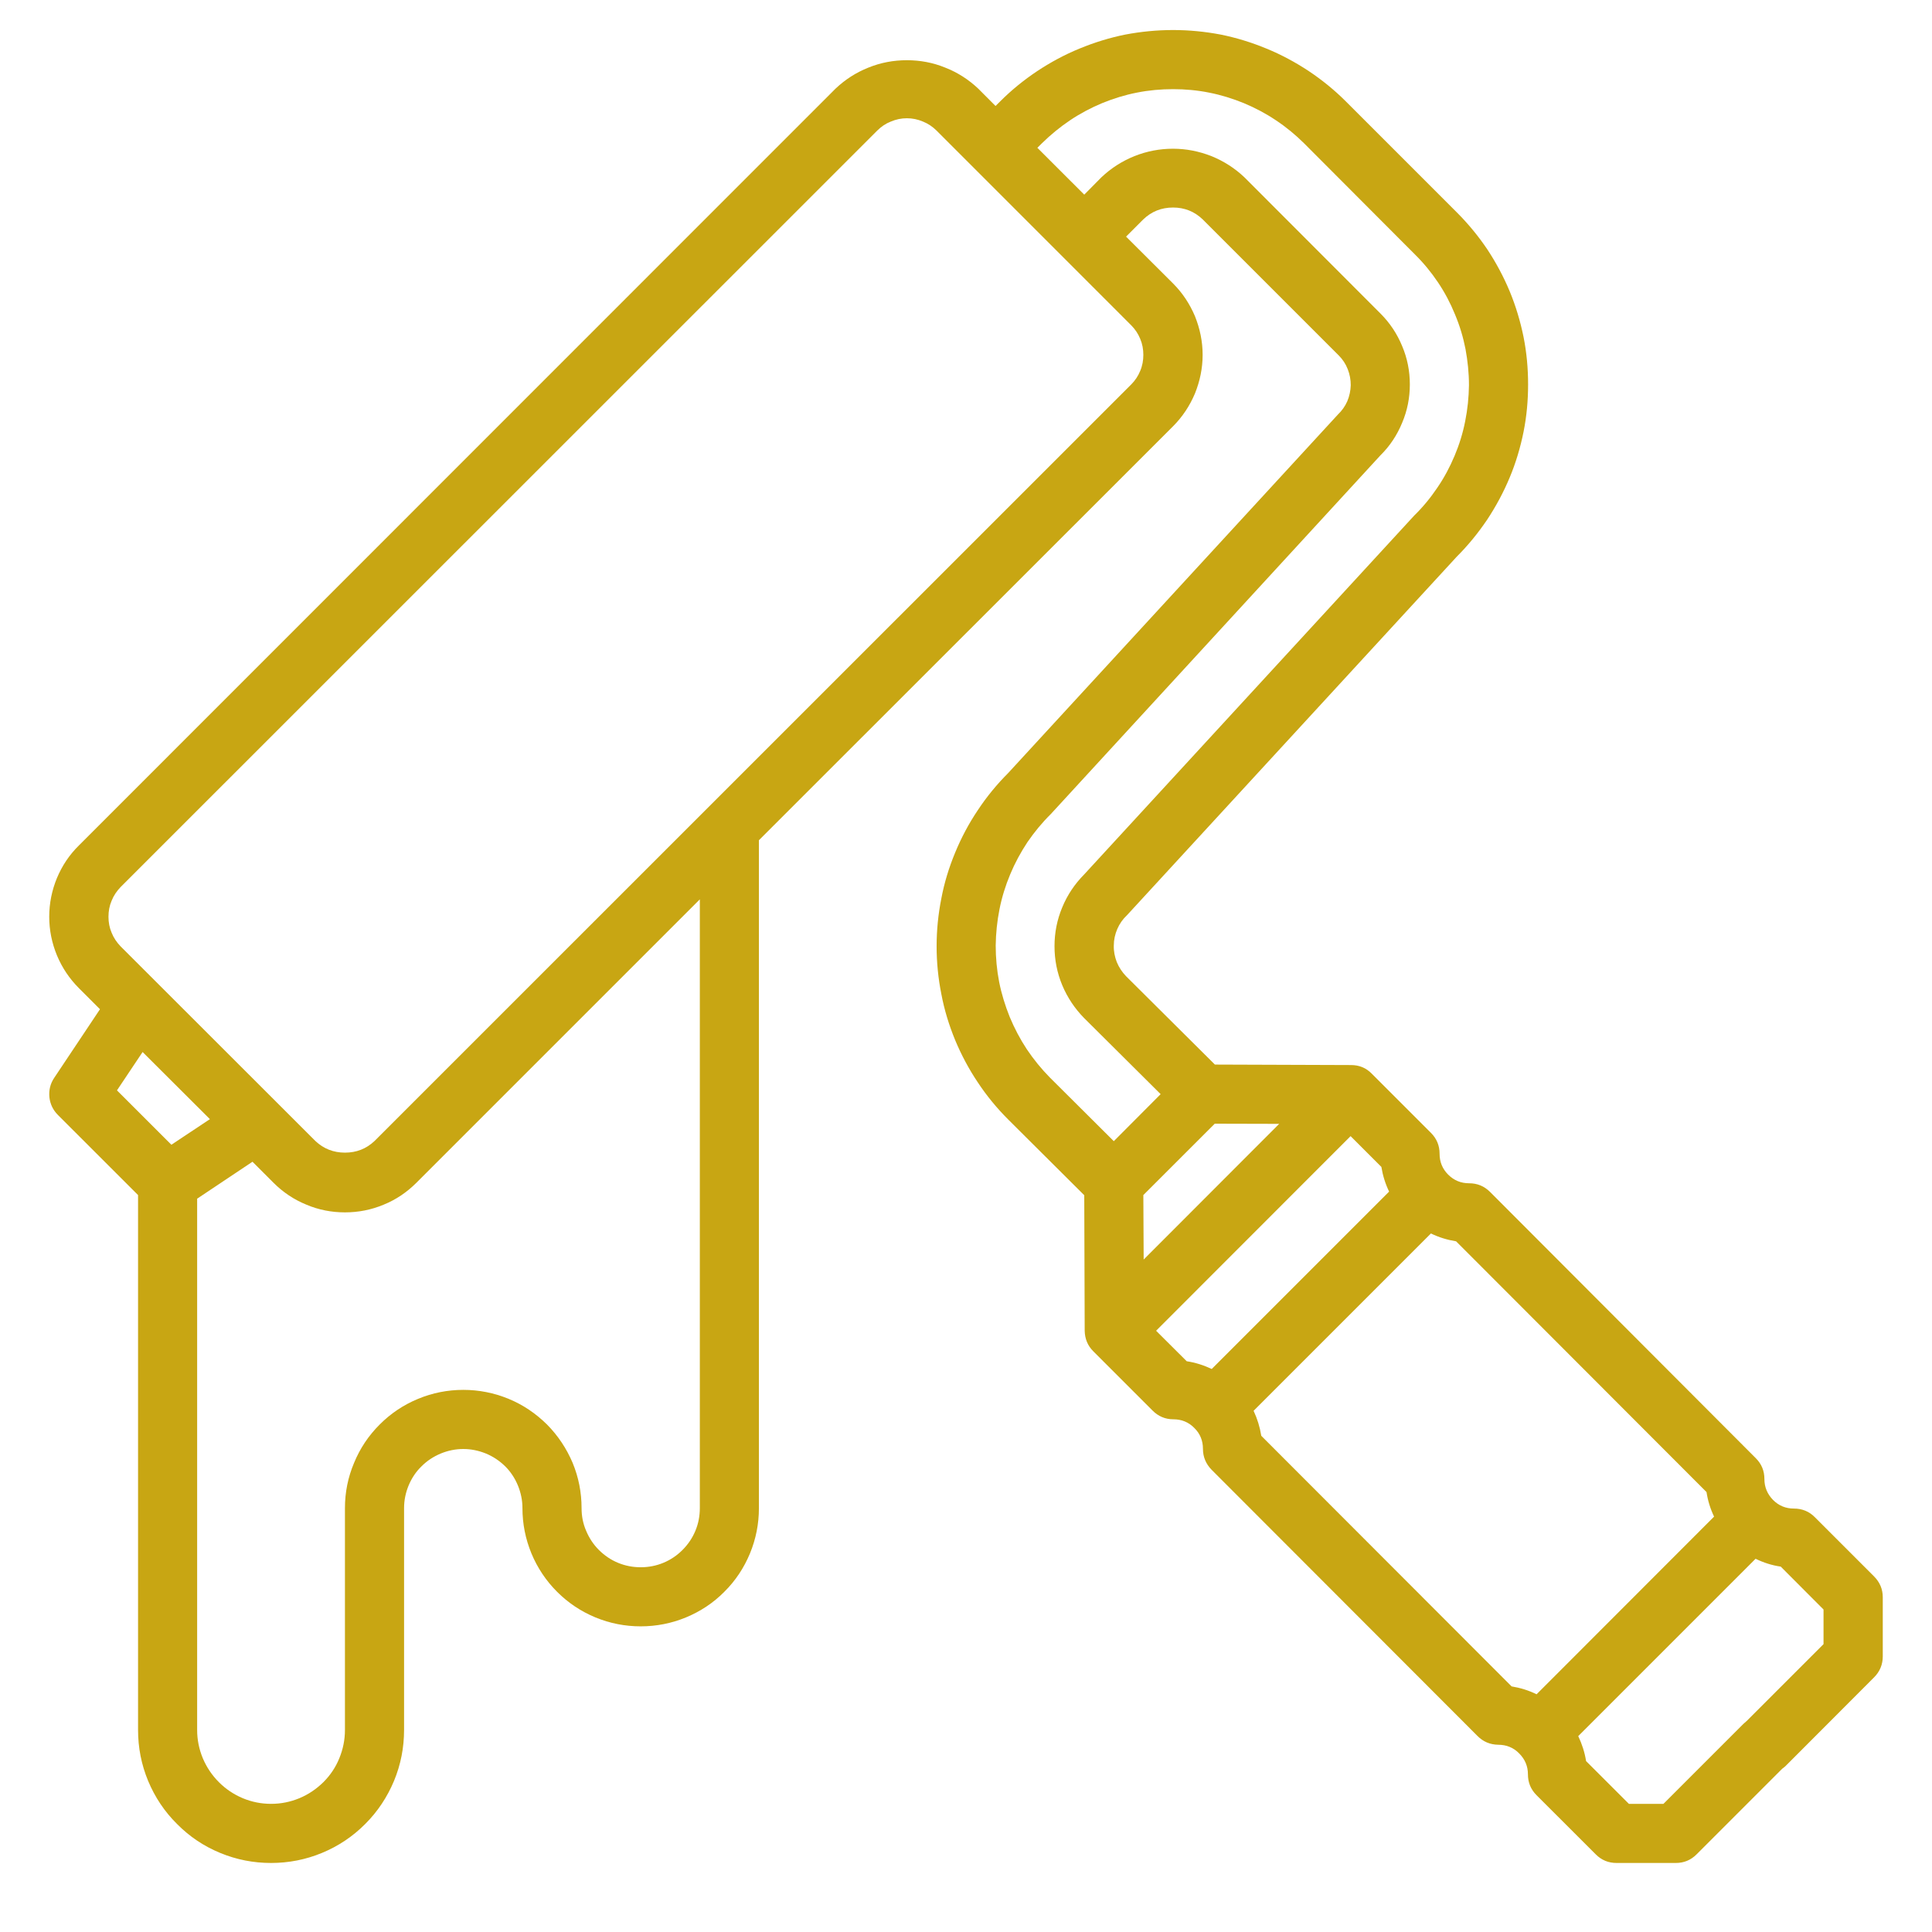 <svg xmlns="http://www.w3.org/2000/svg" xmlns:xlink="http://www.w3.org/1999/xlink" width="64" zoomAndPan="magnify" viewBox="0 0 48 48" height="64" preserveAspectRatio="xMidYMid meet" version="1.0"><path fill="#c8a613" d="M 45.09 37.695 C 44.949 37.551 44.773 37.48 44.57 37.48 C 44.367 37.48 44.195 37.41 44.051 37.266 C 43.91 37.121 43.836 36.949 43.836 36.746 C 43.836 36.543 43.766 36.371 43.621 36.227 L 37.02 29.613 C 36.875 29.469 36.703 29.398 36.5 29.398 C 36.297 29.398 36.125 29.328 35.98 29.184 C 35.836 29.039 35.766 28.867 35.766 28.664 C 35.766 28.461 35.695 28.289 35.551 28.145 L 34.082 26.676 C 33.941 26.531 33.77 26.461 33.566 26.461 L 30.184 26.449 L 27.977 24.254 C 27.879 24.152 27.801 24.035 27.746 23.902 C 27.695 23.77 27.668 23.633 27.672 23.492 C 27.672 23.348 27.703 23.211 27.758 23.082 C 27.816 22.949 27.895 22.836 28 22.738 L 36.195 13.828 C 36.477 13.547 36.727 13.238 36.949 12.91 C 37.168 12.578 37.355 12.23 37.508 11.863 C 37.66 11.5 37.773 11.121 37.852 10.73 C 37.93 10.34 37.965 9.949 37.965 9.551 C 37.965 9.156 37.93 8.762 37.852 8.371 C 37.773 7.984 37.66 7.605 37.508 7.238 C 37.355 6.871 37.168 6.523 36.949 6.191 C 36.727 5.863 36.477 5.559 36.195 5.277 L 33.438 2.52 C 33.156 2.238 32.848 1.988 32.516 1.766 C 32.184 1.547 31.836 1.359 31.465 1.207 C 31.098 1.055 30.719 0.938 30.328 0.859 C 29.938 0.785 29.543 0.746 29.145 0.746 C 28.746 0.746 28.348 0.785 27.957 0.859 C 27.566 0.938 27.188 1.055 26.82 1.207 C 26.449 1.359 26.102 1.547 25.77 1.766 C 25.438 1.988 25.129 2.238 24.848 2.52 L 24.734 2.633 L 24.305 2.203 C 24.066 1.977 23.793 1.801 23.484 1.68 C 23.18 1.555 22.859 1.496 22.531 1.496 C 22.199 1.496 21.883 1.555 21.574 1.68 C 21.27 1.801 20.996 1.977 20.758 2.203 L 1.961 21.004 C 1.723 21.238 1.543 21.508 1.414 21.816 C 1.289 22.121 1.223 22.441 1.223 22.777 C 1.223 23.109 1.289 23.43 1.414 23.734 C 1.543 24.043 1.723 24.312 1.961 24.551 L 2.484 25.074 L 1.348 26.777 C 1.25 26.922 1.211 27.082 1.227 27.258 C 1.246 27.43 1.316 27.578 1.441 27.703 L 3.43 29.691 L 3.43 42.98 C 3.43 43.418 3.512 43.84 3.68 44.246 C 3.848 44.648 4.086 45.008 4.398 45.316 C 4.707 45.629 5.062 45.867 5.469 46.035 C 5.875 46.203 6.297 46.285 6.734 46.285 C 7.172 46.285 7.594 46.203 8 46.035 C 8.406 45.867 8.762 45.629 9.074 45.316 C 9.383 45.008 9.621 44.648 9.789 44.246 C 9.957 43.84 10.039 43.418 10.039 42.98 L 10.039 37.469 C 10.039 37.273 10.078 37.086 10.152 36.906 C 10.227 36.727 10.332 36.566 10.473 36.43 C 10.609 36.293 10.77 36.188 10.949 36.113 C 11.129 36.039 11.316 36 11.512 36 C 11.703 36 11.891 36.039 12.074 36.113 C 12.254 36.188 12.41 36.293 12.551 36.43 C 12.688 36.566 12.793 36.727 12.867 36.906 C 12.941 37.086 12.98 37.273 12.98 37.469 C 12.98 37.859 13.055 38.234 13.203 38.594 C 13.352 38.953 13.566 39.273 13.84 39.547 C 14.117 39.824 14.434 40.035 14.793 40.184 C 15.152 40.332 15.527 40.406 15.918 40.406 C 16.309 40.406 16.684 40.332 17.043 40.184 C 17.402 40.035 17.723 39.824 17.996 39.547 C 18.273 39.273 18.484 38.953 18.633 38.594 C 18.781 38.234 18.855 37.859 18.855 37.469 L 18.855 20.875 L 29.145 10.59 C 29.379 10.355 29.559 10.082 29.688 9.777 C 29.812 9.469 29.879 9.148 29.879 8.816 C 29.879 8.484 29.812 8.164 29.688 7.855 C 29.559 7.551 29.379 7.277 29.145 7.043 L 27.977 5.879 L 28.402 5.453 C 28.609 5.254 28.855 5.156 29.145 5.156 C 29.43 5.156 29.676 5.254 29.883 5.453 L 33.262 8.832 C 33.359 8.93 33.434 9.043 33.484 9.172 C 33.535 9.301 33.559 9.434 33.559 9.57 C 33.555 9.707 33.527 9.84 33.473 9.969 C 33.418 10.094 33.34 10.203 33.238 10.301 L 25.047 19.207 C 24.766 19.488 24.512 19.797 24.293 20.129 C 24.07 20.461 23.883 20.812 23.73 21.184 C 23.578 21.551 23.461 21.93 23.387 22.324 C 23.309 22.715 23.27 23.109 23.27 23.512 C 23.27 23.91 23.309 24.305 23.387 24.695 C 23.461 25.09 23.578 25.469 23.73 25.84 C 23.883 26.207 24.07 26.559 24.293 26.891 C 24.512 27.223 24.766 27.531 25.047 27.812 L 26.938 29.695 L 26.949 33.062 C 26.953 33.262 27.023 33.434 27.164 33.574 L 28.633 35.043 C 28.777 35.188 28.949 35.262 29.152 35.262 C 29.355 35.262 29.531 35.332 29.672 35.477 C 29.816 35.617 29.887 35.793 29.887 35.996 C 29.887 36.199 29.961 36.371 30.102 36.516 L 36.703 43.125 C 36.848 43.273 37.02 43.344 37.223 43.348 C 37.426 43.348 37.602 43.418 37.742 43.562 C 37.887 43.707 37.961 43.879 37.961 44.082 C 37.961 44.285 38.031 44.457 38.176 44.602 L 39.645 46.07 C 39.789 46.215 39.961 46.285 40.164 46.285 L 41.633 46.285 C 41.836 46.285 42.008 46.215 42.152 46.07 L 44.277 43.945 C 44.305 43.926 44.332 43.902 44.359 43.879 L 46.562 41.672 C 46.703 41.531 46.777 41.355 46.777 41.152 L 46.777 39.684 C 46.777 39.48 46.703 39.309 46.559 39.164 Z M 4.258 28.441 L 2.906 27.09 L 3.543 26.137 L 5.215 27.805 Z M 17.387 37.469 C 17.387 37.664 17.352 37.852 17.277 38.031 C 17.203 38.211 17.094 38.371 16.957 38.508 C 16.82 38.645 16.66 38.754 16.48 38.828 C 16.301 38.902 16.113 38.938 15.918 38.938 C 15.723 38.938 15.535 38.902 15.355 38.828 C 15.176 38.754 15.016 38.645 14.879 38.508 C 14.742 38.371 14.637 38.211 14.562 38.031 C 14.484 37.852 14.449 37.664 14.449 37.469 C 14.449 37.078 14.375 36.703 14.227 36.344 C 14.074 35.984 13.863 35.668 13.59 35.391 C 13.312 35.117 12.996 34.902 12.637 34.754 C 12.273 34.605 11.898 34.531 11.512 34.531 C 11.121 34.531 10.746 34.605 10.387 34.754 C 10.027 34.902 9.707 35.117 9.434 35.391 C 9.156 35.668 8.945 35.984 8.797 36.344 C 8.645 36.703 8.57 37.078 8.57 37.469 L 8.57 42.98 C 8.57 43.223 8.523 43.457 8.43 43.684 C 8.34 43.906 8.207 44.105 8.035 44.277 C 7.859 44.449 7.664 44.582 7.438 44.676 C 7.211 44.77 6.977 44.816 6.734 44.816 C 6.492 44.816 6.258 44.77 6.031 44.676 C 5.809 44.582 5.609 44.449 5.438 44.277 C 5.266 44.105 5.133 43.906 5.039 43.684 C 4.945 43.457 4.898 43.223 4.898 42.98 L 4.898 29.781 L 6.273 28.863 L 6.797 29.387 C 7.031 29.621 7.305 29.805 7.613 29.93 C 7.918 30.059 8.238 30.121 8.57 30.121 C 8.902 30.121 9.223 30.059 9.531 29.93 C 9.84 29.805 10.109 29.621 10.344 29.387 L 17.387 22.344 Z M 28.105 8.082 C 28.203 8.18 28.277 8.293 28.328 8.418 C 28.383 8.547 28.406 8.68 28.406 8.816 C 28.406 8.953 28.383 9.086 28.328 9.215 C 28.277 9.34 28.203 9.453 28.105 9.551 L 9.305 28.348 C 9.098 28.543 8.855 28.637 8.57 28.637 C 8.289 28.637 8.043 28.543 7.836 28.348 L 2.996 23.512 C 2.902 23.414 2.824 23.301 2.773 23.172 C 2.719 23.047 2.695 22.914 2.695 22.777 C 2.695 22.637 2.719 22.504 2.773 22.379 C 2.824 22.25 2.902 22.137 2.996 22.039 L 21.797 3.242 C 21.895 3.145 22.004 3.07 22.133 3.02 C 22.262 2.965 22.395 2.938 22.531 2.938 C 22.668 2.938 22.801 2.965 22.93 3.02 C 23.055 3.07 23.168 3.145 23.266 3.242 Z M 26.086 26.773 C 25.871 26.555 25.68 26.32 25.512 26.07 C 25.344 25.816 25.203 25.547 25.086 25.266 C 24.973 24.984 24.883 24.695 24.824 24.398 C 24.766 24.098 24.738 23.797 24.738 23.492 C 24.742 23.188 24.773 22.887 24.832 22.59 C 24.891 22.293 24.98 22.004 25.098 21.723 C 25.215 21.441 25.359 21.176 25.527 20.922 C 25.699 20.672 25.891 20.438 26.109 20.223 L 34.297 11.312 C 34.531 11.082 34.711 10.809 34.836 10.504 C 34.965 10.199 35.027 9.883 35.027 9.551 C 35.027 9.219 34.965 8.902 34.836 8.598 C 34.711 8.293 34.531 8.023 34.297 7.789 L 30.918 4.406 C 30.68 4.18 30.406 4.004 30.098 3.879 C 29.789 3.758 29.473 3.695 29.141 3.695 C 28.809 3.695 28.488 3.758 28.184 3.879 C 27.875 4.004 27.602 4.18 27.363 4.406 L 26.938 4.836 L 25.773 3.672 L 25.887 3.559 C 26.102 3.348 26.336 3.156 26.586 2.988 C 26.836 2.82 27.102 2.68 27.383 2.562 C 27.66 2.449 27.949 2.359 28.246 2.301 C 28.543 2.242 28.84 2.215 29.145 2.215 C 29.445 2.215 29.746 2.242 30.039 2.301 C 30.336 2.359 30.625 2.449 30.902 2.562 C 31.184 2.68 31.449 2.82 31.699 2.988 C 31.953 3.156 32.184 3.348 32.398 3.559 L 35.152 6.32 C 35.367 6.531 35.559 6.766 35.727 7.016 C 35.895 7.266 36.035 7.531 36.148 7.809 C 36.266 8.09 36.352 8.375 36.41 8.672 C 36.465 8.969 36.496 9.27 36.496 9.57 C 36.492 9.871 36.461 10.172 36.402 10.465 C 36.344 10.762 36.254 11.051 36.137 11.328 C 36.02 11.605 35.879 11.871 35.707 12.121 C 35.539 12.371 35.348 12.602 35.133 12.812 L 26.938 21.723 C 26.703 21.961 26.52 22.23 26.391 22.543 C 26.262 22.852 26.199 23.172 26.199 23.508 C 26.199 23.844 26.262 24.168 26.391 24.477 C 26.52 24.785 26.703 25.059 26.938 25.297 L 28.836 27.184 L 27.672 28.352 Z M 28.414 31.293 L 28.406 29.691 L 30.18 27.918 L 31.781 27.922 Z M 30.105 34.012 C 29.906 33.918 29.699 33.852 29.484 33.82 L 28.723 33.062 L 33.555 28.227 L 34.32 28.992 C 34.355 29.207 34.418 29.41 34.512 29.605 Z M 38.176 42.094 C 37.977 41.996 37.773 41.934 37.555 41.898 L 31.336 35.672 C 31.301 35.453 31.238 35.25 31.145 35.051 L 35.551 30.645 C 35.75 30.742 35.957 30.805 36.176 30.84 L 42.398 37.07 C 42.43 37.281 42.492 37.484 42.586 37.68 Z M 45.305 40.848 L 43.395 42.758 C 43.367 42.781 43.34 42.805 43.316 42.828 L 41.328 44.816 L 40.469 44.816 L 39.406 43.754 C 39.371 43.535 39.305 43.332 39.211 43.133 L 43.617 38.727 C 43.816 38.824 44.023 38.891 44.242 38.922 L 45.305 39.988 Z M 45.305 40.848 " fill-opacity="1" fill-rule="nonzero"/></svg>